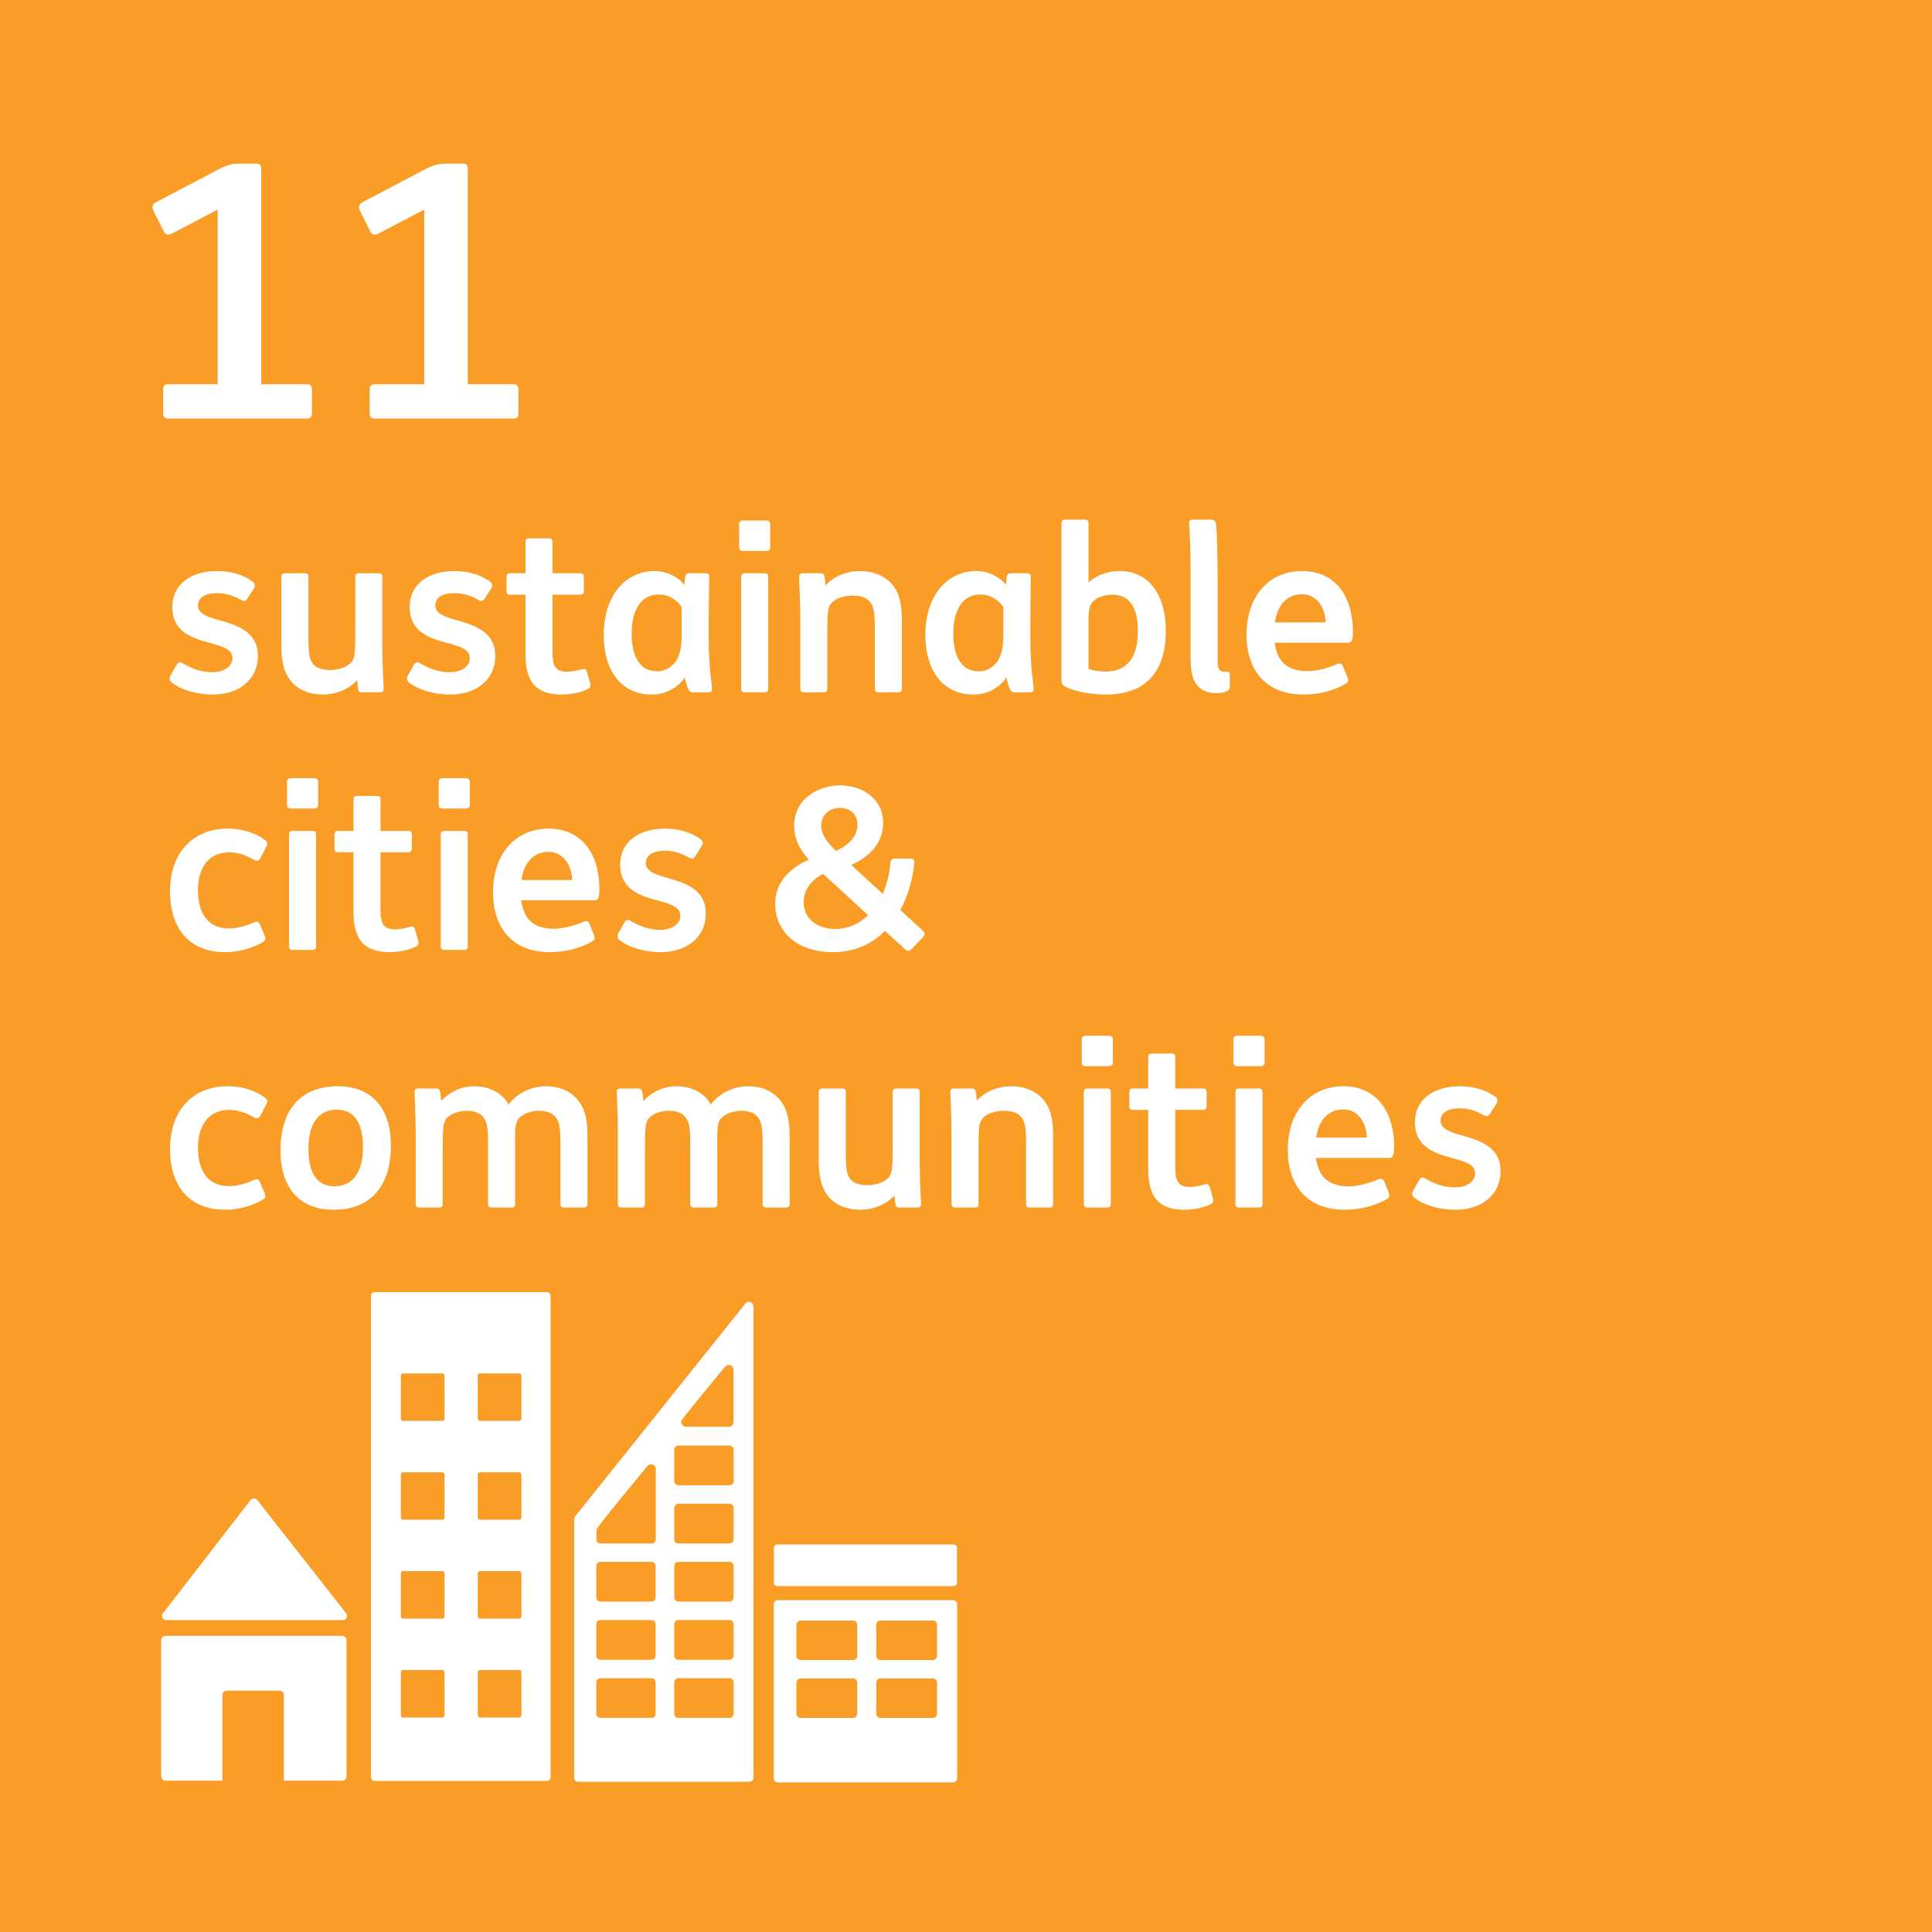 <?xml version="1.0" encoding="UTF-8" standalone="no"?>
<svg width="120px" height="120px" viewBox="0 0 120 120" version="1.1" xmlns="http://www.w3.org/2000/svg" xmlns:xlink="http://www.w3.org/1999/xlink">
    <!-- Generator: Sketch 41.2 (35397) - http://www.bohemiancoding.com/sketch -->
    <title>goal_11_outline</title>
    <desc>Created with Sketch.</desc>
    <defs></defs>
    <g id="CONCEPT-SDG's" stroke="none" stroke-width="1" fill="none" fill-rule="evenodd">
        <g id="SDG-icons-1024px-Copy-6" transform="translate(-282, -1458)">
            <g id="goal_11_outline" transform="translate(282, 1458)">
                <rect id="Rectangle-Copy-19" fill="#F99D26" x="0" y="0" width="120" height="120"></rect>
                <g id="Group-11-Copy" transform="translate(10, 80)" fill="#FFFFFF">
                    <g id="Group-20">
                        <path d="M0.335,20.626 L0.447,20.626 L11.288,20.626 C11.436,20.626 11.556,20.506 11.556,20.36 C11.556,20.292 11.529,20.23 11.486,20.184 L11.471,20.169 L6.021,13.219 L5.968,13.161 C5.919,13.108 5.848,13.075 5.769,13.075 C5.702,13.075 5.641,13.103 5.593,13.143 L5.561,13.18 L5.51,13.237 L0.193,20.114 L0.111,20.212 C0.082,20.254 0.065,20.305 0.065,20.36 C0.065,20.506 0.186,20.626 0.335,20.626" id="Fill-44"></path>
                        <path d="M11.255,21.606 L0.279,21.606 C0.131,21.606 0.011,21.723 0.011,21.871 L0.011,30.336 C0.011,30.482 0.131,30.602 0.279,30.602 L3.812,30.602 L3.812,25.276 C3.812,25.129 3.932,25.011 4.08,25.011 L7.36,25.011 C7.509,25.011 7.628,25.129 7.628,25.276 L7.628,30.602 L11.255,30.602 C11.402,30.602 11.524,30.482 11.524,30.336 L11.524,21.871 C11.524,21.723 11.402,21.606 11.255,21.606" id="Fill-46"></path>
                        <path d="M48.202,22.855 C48.202,22.996 48.084,23.11 47.936,23.11 L44.691,23.11 C44.544,23.11 44.426,22.996 44.426,22.855 L44.426,20.909 C44.426,20.769 44.544,20.655 44.691,20.655 L47.936,20.655 C48.084,20.655 48.202,20.769 48.202,20.909 L48.202,22.855 Z M48.202,26.447 C48.202,26.589 48.084,26.703 47.936,26.703 L44.691,26.703 C44.544,26.703 44.426,26.589 44.426,26.447 L44.426,24.504 C44.426,24.361 44.544,24.249 44.691,24.249 L47.936,24.249 C48.084,24.249 48.202,24.361 48.202,24.504 L48.202,26.447 Z M43.242,22.855 C43.242,22.996 43.124,23.11 42.977,23.11 L39.732,23.11 C39.584,23.11 39.465,22.996 39.465,22.855 L39.465,20.909 C39.465,20.769 39.584,20.655 39.732,20.655 L42.977,20.655 C43.124,20.655 43.242,20.769 43.242,20.909 L43.242,22.855 Z M43.242,26.447 C43.242,26.589 43.124,26.703 42.977,26.703 L39.732,26.703 C39.584,26.703 39.465,26.589 39.465,26.447 L39.465,24.504 C39.465,24.361 39.584,24.249 39.732,24.249 L42.977,24.249 C43.124,24.249 43.242,24.361 43.242,24.504 L43.242,26.447 Z M49.186,19.389 L38.323,19.389 C38.176,19.389 38.058,19.502 38.058,19.644 L38.058,30.455 C38.058,30.595 38.176,30.71 38.323,30.71 L49.186,30.71 C49.334,30.71 49.451,30.595 49.451,30.455 L49.451,19.644 C49.451,19.502 49.334,19.389 49.186,19.389 L49.186,19.389 Z" id="Fill-48"></path>
                        <path d="M22.385,8.116 C22.385,8.192 22.322,8.254 22.243,8.254 L19.811,8.254 C19.733,8.254 19.672,8.192 19.672,8.116 L19.672,5.442 C19.672,5.366 19.733,5.306 19.811,5.306 L22.243,5.306 C22.322,5.306 22.385,5.366 22.385,5.442 L22.385,8.116 Z M22.385,14.258 C22.385,14.333 22.322,14.394 22.243,14.394 L19.811,14.394 C19.733,14.394 19.672,14.333 19.672,14.258 L19.672,11.583 C19.672,11.508 19.733,11.445 19.811,11.445 L22.243,11.445 C22.322,11.445 22.385,11.508 22.385,11.583 L22.385,14.258 Z M22.385,20.396 C22.385,20.473 22.322,20.533 22.243,20.533 L19.811,20.533 C19.733,20.533 19.672,20.473 19.672,20.396 L19.672,17.723 C19.672,17.646 19.733,17.585 19.811,17.585 L22.243,17.585 C22.322,17.585 22.385,17.646 22.385,17.723 L22.385,20.396 Z M22.385,26.536 C22.385,26.612 22.322,26.674 22.243,26.674 L19.811,26.674 C19.733,26.674 19.672,26.612 19.672,26.536 L19.672,23.863 C19.672,23.787 19.733,23.727 19.811,23.727 L22.243,23.727 C22.322,23.727 22.385,23.787 22.385,23.863 L22.385,26.536 Z M17.611,8.116 C17.611,8.192 17.548,8.254 17.471,8.254 L15.038,8.254 C14.961,8.254 14.898,8.192 14.898,8.116 L14.898,5.442 C14.898,5.366 14.961,5.306 15.038,5.306 L17.471,5.306 C17.548,5.306 17.611,5.366 17.611,5.442 L17.611,8.116 Z M17.611,14.258 C17.611,14.333 17.548,14.394 17.471,14.394 L15.038,14.394 C14.961,14.394 14.898,14.333 14.898,14.258 L14.898,11.583 C14.898,11.508 14.961,11.445 15.038,11.445 L17.471,11.445 C17.548,11.445 17.611,11.508 17.611,11.583 L17.611,14.258 Z M17.611,20.396 C17.611,20.473 17.548,20.533 17.471,20.533 L15.038,20.533 C14.961,20.533 14.898,20.473 14.898,20.396 L14.898,17.723 C14.898,17.646 14.961,17.585 15.038,17.585 L17.471,17.585 C17.548,17.585 17.611,17.646 17.611,17.723 L17.611,20.396 Z M17.611,26.536 C17.611,26.612 17.548,26.674 17.471,26.674 L15.038,26.674 C14.961,26.674 14.898,26.612 14.898,26.536 L14.898,23.863 C14.898,23.787 14.961,23.727 15.038,23.727 L17.471,23.727 C17.548,23.727 17.611,23.787 17.611,23.863 L17.611,26.536 Z M13.305,0.256 C13.162,0.256 13.045,0.351 13.045,0.47 L13.045,30.401 C13.045,30.52 13.162,30.616 13.305,30.616 L23.934,30.616 C24.077,30.616 24.197,30.52 24.197,30.401 L24.197,0.47 C24.197,0.351 24.077,0.256 23.934,0.256 L13.305,0.256 Z" id="Fill-50"></path>
                        <path d="M49.439,18.302 C49.439,18.421 49.342,18.518 49.221,18.518 L38.287,18.518 C38.168,18.518 38.07,18.421 38.07,18.302 L38.07,16.147 C38.07,16.028 38.168,15.931 38.287,15.931 L49.221,15.931 C49.342,15.931 49.439,16.028 49.439,16.147 L49.439,18.302 Z" id="Fill-52"></path>
                        <path d="M35.566,11.997 C35.566,12.139 35.45,12.253 35.306,12.253 L32.139,12.253 C31.994,12.253 31.878,12.139 31.878,11.997 L31.878,10.042 C31.878,9.9 31.994,9.786 32.139,9.786 L35.306,9.786 C35.45,9.786 35.566,9.9 35.566,10.042 L35.566,11.997 Z M35.566,15.61 C35.566,15.751 35.45,15.865 35.306,15.865 L32.139,15.865 C31.994,15.865 31.878,15.751 31.878,15.61 L31.878,13.655 C31.878,13.513 31.994,13.399 32.139,13.399 L35.306,13.399 C35.45,13.399 35.566,13.513 35.566,13.655 L35.566,15.61 Z M35.566,19.223 C35.566,19.362 35.45,19.478 35.306,19.478 L32.139,19.478 C31.994,19.478 31.878,19.362 31.878,19.223 L31.878,17.267 C31.878,17.124 31.994,17.011 32.139,17.011 L35.306,17.011 C35.45,17.011 35.566,17.124 35.566,17.267 L35.566,19.223 Z M35.566,22.834 C35.566,22.976 35.45,23.091 35.306,23.091 L32.139,23.091 C31.994,23.091 31.878,22.976 31.878,22.834 L31.878,20.879 C31.878,20.737 31.994,20.623 32.139,20.623 L35.306,20.623 C35.45,20.623 35.566,20.737 35.566,20.879 L35.566,22.834 Z M35.566,26.445 C35.566,26.588 35.45,26.701 35.306,26.701 L32.139,26.701 C31.994,26.701 31.878,26.588 31.878,26.445 L31.878,24.491 C31.878,24.35 31.994,24.235 32.139,24.235 L35.306,24.235 C35.45,24.235 35.566,24.35 35.566,24.491 L35.566,26.445 Z M30.732,11.307 L30.732,11.401 L30.732,15.613 C30.732,15.756 30.614,15.869 30.472,15.869 L27.305,15.869 C27.16,15.869 27.043,15.756 27.043,15.613 L27.043,15.093 L27.043,15.071 C27.044,15.038 27.051,15.006 27.063,14.976 C27.068,14.965 27.069,14.961 27.079,14.946 C27.085,14.934 27.094,14.923 27.102,14.912 C27.11,14.9 27.122,14.884 27.131,14.87 C27.536,14.299 29.364,12.08 30.131,11.152 L30.208,11.061 C30.264,10.994 30.348,10.952 30.442,10.952 C30.588,10.952 30.704,11.057 30.732,11.191 L30.732,11.307 Z M30.723,19.223 C30.723,19.362 30.608,19.478 30.463,19.478 L27.295,19.478 C27.151,19.478 27.035,19.362 27.035,19.223 L27.035,17.267 C27.035,17.124 27.151,17.011 27.295,17.011 L30.463,17.011 C30.608,17.011 30.723,17.124 30.723,17.267 L30.723,19.223 Z M30.723,22.834 C30.723,22.976 30.608,23.091 30.463,23.091 L27.295,23.091 C27.151,23.091 27.035,22.976 27.035,22.834 L27.035,20.879 C27.035,20.737 27.151,20.623 27.295,20.623 L30.463,20.623 C30.608,20.623 30.723,20.737 30.723,20.879 L30.723,22.834 Z M30.723,26.445 C30.723,26.588 30.608,26.701 30.463,26.701 L27.295,26.701 C27.151,26.701 27.035,26.588 27.035,26.445 L27.035,24.491 C27.035,24.35 27.151,24.235 27.295,24.235 L30.463,24.235 C30.608,24.235 30.723,24.35 30.723,24.491 L30.723,26.445 Z M32.376,8.151 L32.451,8.058 C33.166,7.155 34.371,5.693 34.958,4.982 L35.035,4.892 C35.09,4.825 35.175,4.783 35.268,4.783 C35.414,4.783 35.53,4.886 35.558,5.023 L35.558,5.138 L35.558,5.233 L35.558,8.327 C35.558,8.487 35.429,8.615 35.27,8.622 C35.265,8.622 35.261,8.624 35.256,8.624 C35.252,8.624 35.248,8.622 35.243,8.622 L32.762,8.622 L32.633,8.622 C32.628,8.622 32.624,8.624 32.62,8.624 C32.615,8.624 32.611,8.622 32.606,8.622 C32.446,8.615 32.318,8.487 32.318,8.327 C32.318,8.262 32.339,8.2 32.376,8.151 L32.376,8.151 Z M36.775,1.056 C36.739,0.942 36.636,0.856 36.508,0.856 C36.451,0.856 36.401,0.877 36.356,0.906 C36.349,0.91 36.343,0.914 36.336,0.919 L36.246,1.03 L25.799,14.093 L25.751,14.158 C25.696,14.209 25.662,14.28 25.66,14.36 L25.66,14.378 L25.66,30.414 C25.66,30.554 25.776,30.669 25.921,30.669 L36.54,30.669 C36.684,30.669 36.8,30.554 36.8,30.414 L36.8,1.163 C36.8,1.126 36.79,1.089 36.775,1.056 L36.775,1.056 Z" id="Fill-54"></path>
                    </g>
                </g>
                <path d="M14.996,10.16 C14.38,10.16 14.116,10.248 13.588,10.512 L9.738,12.536 C9.474,12.668 9.408,12.822 9.54,13.108 L10.156,14.34 C10.288,14.604 10.442,14.626 10.706,14.494 L13.522,13.02 L13.522,23.866 L10.464,23.866 C10.222,23.866 10.134,23.976 10.134,24.196 L10.134,25.67 C10.134,25.89 10.222,26 10.464,26 L19.044,26 C19.286,26 19.374,25.89 19.374,25.67 L19.374,24.196 C19.374,23.976 19.286,23.866 19.044,23.866 L16.228,23.866 L16.228,10.49 C16.228,10.27 16.14,10.16 15.898,10.16 L14.996,10.16 Z M27.822,10.16 C27.206,10.16 26.942,10.248 26.414,10.512 L22.564,12.536 C22.3,12.668 22.234,12.822 22.366,13.108 L22.982,14.34 C23.114,14.604 23.268,14.626 23.532,14.494 L26.348,13.02 L26.348,23.866 L23.29,23.866 C23.048,23.866 22.96,23.976 22.96,24.196 L22.96,25.67 C22.96,25.89 23.048,26 23.29,26 L31.87,26 C32.112,26 32.2,25.89 32.2,25.67 L32.2,24.196 C32.2,23.976 32.112,23.866 31.87,23.866 L29.054,23.866 L29.054,10.49 C29.054,10.27 28.966,10.16 28.724,10.16 L27.822,10.16 Z" id="11-copy" fill="#FFFFFF"></path>
                <path d="M10.588,41.964 C10.504,42.132 10.518,42.272 10.658,42.384 C11.162,42.79 12.086,43.14 13.234,43.14 C14.774,43.14 16.02,42.272 16.02,40.732 C16.02,39.262 14.774,38.856 13.71,38.548 C13.01,38.352 12.296,38.156 12.296,37.61 C12.296,37.036 12.87,36.84 13.486,36.84 C13.976,36.84 14.438,36.966 14.97,37.26 C15.138,37.358 15.25,37.358 15.376,37.162 L15.768,36.546 C15.88,36.364 15.838,36.238 15.698,36.126 C15.166,35.734 14.41,35.468 13.486,35.468 C11.876,35.468 10.7,36.28 10.7,37.708 C10.7,39.15 11.806,39.612 12.94,39.906 C14.004,40.186 14.438,40.382 14.438,40.886 C14.438,41.39 13.92,41.754 13.178,41.754 C12.478,41.754 11.862,41.502 11.344,41.194 C11.176,41.096 11.05,41.124 10.952,41.32 L10.588,41.964 Z M22.18,42.244 L22.236,42.776 C22.264,42.944 22.32,43 22.502,43 L23.58,43 C23.762,43 23.832,42.93 23.832,42.776 C23.832,42.566 23.748,41.39 23.748,40.214 L23.748,35.832 C23.748,35.678 23.678,35.608 23.51,35.608 L22.32,35.608 C22.138,35.608 22.068,35.678 22.068,35.832 L22.068,38.898 C22.068,39.528 22.068,40.116 22.04,40.466 C21.998,40.9 21.9,41.124 21.648,41.292 C21.368,41.502 20.906,41.614 20.514,41.614 C20.038,41.614 19.674,41.502 19.45,41.25 C19.212,40.942 19.156,40.564 19.156,39.542 L19.156,35.832 C19.156,35.678 19.086,35.608 18.918,35.608 L17.714,35.608 C17.546,35.608 17.476,35.678 17.476,35.832 L17.476,40.088 C17.476,41.18 17.672,41.866 18.134,42.384 C18.568,42.86 19.24,43.14 20.052,43.14 C20.934,43.14 21.732,42.762 22.18,42.244 Z M25.33,41.964 C25.246,42.132 25.26,42.272 25.4,42.384 C25.904,42.79 26.828,43.14 27.976,43.14 C29.516,43.14 30.762,42.272 30.762,40.732 C30.762,39.262 29.516,38.856 28.452,38.548 C27.752,38.352 27.038,38.156 27.038,37.61 C27.038,37.036 27.612,36.84 28.228,36.84 C28.718,36.84 29.18,36.966 29.712,37.26 C29.88,37.358 29.992,37.358 30.118,37.162 L30.51,36.546 C30.622,36.364 30.58,36.238 30.44,36.126 C29.908,35.734 29.152,35.468 28.228,35.468 C26.618,35.468 25.442,36.28 25.442,37.708 C25.442,39.15 26.548,39.612 27.682,39.906 C28.746,40.186 29.18,40.382 29.18,40.886 C29.18,41.39 28.662,41.754 27.92,41.754 C27.22,41.754 26.604,41.502 26.086,41.194 C25.918,41.096 25.792,41.124 25.694,41.32 L25.33,41.964 Z M34.318,33.662 C34.318,33.508 34.248,33.438 34.08,33.438 L32.876,33.438 C32.708,33.438 32.638,33.508 32.638,33.662 L32.638,35.608 L31.686,35.608 C31.532,35.608 31.462,35.678 31.462,35.846 L31.462,36.7 C31.462,36.868 31.532,36.938 31.686,36.938 L32.638,36.938 L32.638,40.648 C32.638,41.586 32.848,42.244 33.268,42.636 C33.632,42.972 34.178,43.14 34.892,43.14 C35.48,43.14 36.138,42.986 36.474,42.818 C36.656,42.72 36.712,42.636 36.656,42.426 L36.46,41.74 C36.404,41.558 36.32,41.516 36.124,41.572 C35.886,41.642 35.494,41.726 35.228,41.726 C34.92,41.726 34.682,41.656 34.542,41.488 C34.374,41.306 34.318,40.998 34.318,40.536 L34.318,36.938 L36.04,36.938 C36.194,36.938 36.264,36.868 36.264,36.7 L36.264,35.846 C36.264,35.678 36.194,35.608 36.04,35.608 L34.318,35.608 L34.318,33.662 Z M42.746,42.79 C42.802,42.93 42.886,43 43.054,43 L43.992,43 C44.174,43 44.23,42.93 44.23,42.776 C44.23,42.608 44.02,41.474 44.02,39.822 L44.02,38.492 C44.02,37.442 44.048,36.21 44.048,35.832 C44.048,35.664 43.978,35.608 43.782,35.608 L42.858,35.608 C42.648,35.608 42.564,35.664 42.55,35.86 L42.508,36.336 C42.158,35.86 41.43,35.468 40.646,35.468 C38.924,35.468 37.496,36.924 37.496,39.444 C37.496,41.614 38.56,43.14 40.492,43.14 C41.318,43.14 42.088,42.734 42.536,42.076 C42.578,42.314 42.676,42.65 42.746,42.79 Z M42.34,39.556 C42.34,40.172 42.214,40.858 41.836,41.25 C41.598,41.502 41.234,41.698 40.828,41.698 C39.666,41.698 39.232,40.648 39.232,39.374 C39.232,37.792 39.876,36.924 40.926,36.924 C41.486,36.924 41.99,37.204 42.34,37.694 L42.34,39.556 Z M47.478,43 C47.646,43 47.716,42.93 47.716,42.776 L47.716,35.832 C47.716,35.678 47.646,35.608 47.478,35.608 L46.274,35.608 C46.106,35.608 46.036,35.678 46.036,35.832 L46.036,42.776 C46.036,42.93 46.106,43 46.274,43 L47.478,43 Z M47.576,34.222 C47.758,34.222 47.842,34.138 47.842,33.984 L47.842,32.57 C47.842,32.416 47.758,32.332 47.576,32.332 L46.162,32.332 C45.994,32.332 45.91,32.416 45.91,32.57 L45.91,33.984 C45.91,34.138 45.994,34.222 46.162,34.222 L47.576,34.222 Z M51.216,35.818 C51.188,35.678 51.118,35.608 50.936,35.608 L49.872,35.608 C49.704,35.608 49.634,35.678 49.634,35.832 C49.634,36.042 49.704,37.218 49.704,38.394 L49.704,42.776 C49.704,42.93 49.774,43 49.942,43 L51.146,43 C51.314,43 51.384,42.93 51.384,42.776 L51.384,39.71 C51.384,39.08 51.384,38.492 51.412,38.142 C51.44,37.722 51.552,37.498 51.804,37.316 C52.084,37.106 52.546,36.994 52.938,36.994 C53.428,36.994 53.806,37.106 54.016,37.358 C54.282,37.666 54.338,38.044 54.338,39.066 L54.338,42.776 C54.338,42.93 54.408,43 54.576,43 L55.78,43 C55.948,43 56.018,42.93 56.018,42.776 L56.018,38.52 C56.018,37.428 55.822,36.742 55.346,36.224 C54.898,35.748 54.226,35.468 53.4,35.468 C52.532,35.468 51.734,35.846 51.272,36.364 C51.258,36.154 51.244,35.944 51.216,35.818 Z M62.724,42.79 C62.78,42.93 62.864,43 63.032,43 L63.97,43 C64.152,43 64.208,42.93 64.208,42.776 C64.208,42.608 63.998,41.474 63.998,39.822 L63.998,38.492 C63.998,37.442 64.026,36.21 64.026,35.832 C64.026,35.664 63.956,35.608 63.76,35.608 L62.836,35.608 C62.626,35.608 62.542,35.664 62.528,35.86 L62.486,36.336 C62.136,35.86 61.408,35.468 60.624,35.468 C58.902,35.468 57.474,36.924 57.474,39.444 C57.474,41.614 58.538,43.14 60.47,43.14 C61.296,43.14 62.066,42.734 62.514,42.076 C62.556,42.314 62.654,42.65 62.724,42.79 Z M62.318,39.556 C62.318,40.172 62.192,40.858 61.814,41.25 C61.576,41.502 61.212,41.698 60.806,41.698 C59.644,41.698 59.21,40.648 59.21,39.374 C59.21,37.792 59.854,36.924 60.904,36.924 C61.464,36.924 61.968,37.204 62.318,37.694 L62.318,39.556 Z M68.646,41.712 C68.296,41.712 67.904,41.656 67.61,41.544 L67.61,38.604 C67.61,37.932 67.666,37.582 67.89,37.358 C68.142,37.092 68.632,36.938 69.08,36.938 C70.186,36.938 70.676,37.764 70.676,39.192 C70.676,40.746 70.088,41.712 68.646,41.712 Z M67.61,32.5 C67.61,32.346 67.54,32.276 67.372,32.276 L66.168,32.276 C66,32.276 65.93,32.346 65.93,32.5 L65.93,42.23 C65.93,42.454 65.972,42.552 66.168,42.65 C66.658,42.916 67.68,43.14 68.66,43.14 C71.138,43.14 72.412,41.768 72.412,39.164 C72.412,36.938 71.348,35.468 69.542,35.468 C68.758,35.468 68.058,35.762 67.61,36.182 L67.61,32.5 Z M75.59,43.056 C75.87,43.056 76.094,42.986 76.234,42.916 C76.346,42.86 76.388,42.762 76.388,42.622 L76.388,41.964 C76.388,41.782 76.374,41.726 76.206,41.726 L76.066,41.726 C75.744,41.726 75.632,41.544 75.632,41.138 L75.632,36.56 C75.632,34.6 75.59,32.878 75.52,32.5 C75.492,32.332 75.408,32.276 75.226,32.276 L74.106,32.276 C73.924,32.276 73.854,32.332 73.854,32.486 C73.854,32.668 73.952,33.354 73.952,36.028 L73.952,40.914 C73.952,41.726 74.078,42.258 74.386,42.594 C74.694,42.93 75.114,43.056 75.59,43.056 Z M80.966,43.14 C81.96,43.14 82.884,42.874 83.57,42.482 C83.752,42.384 83.766,42.272 83.696,42.076 L83.416,41.39 C83.346,41.222 83.234,41.166 83.052,41.25 C82.478,41.502 81.778,41.684 81.204,41.684 C79.958,41.684 79.328,41.096 79.174,39.92 L83.738,39.92 C83.934,39.92 84.032,39.78 84.032,39.234 C84.032,37.064 82.954,35.468 80.868,35.468 C78.824,35.468 77.424,37.036 77.424,39.416 C77.424,41.558 78.558,43.14 80.966,43.14 Z M80.868,36.91 C81.792,36.91 82.31,37.736 82.338,38.66 L79.188,38.66 C79.328,37.638 79.902,36.91 80.868,36.91 Z M13.99,59.14 C14.886,59.14 15.768,58.86 16.356,58.496 C16.51,58.412 16.51,58.272 16.426,58.076 L16.146,57.418 C16.062,57.222 15.936,57.208 15.768,57.292 C15.306,57.502 14.746,57.67 14.214,57.67 C12.884,57.67 12.296,56.676 12.296,55.29 C12.296,53.694 13.136,52.938 14.214,52.938 C14.788,52.938 15.292,53.12 15.768,53.4 C15.922,53.484 16.076,53.498 16.174,53.302 L16.524,52.616 C16.622,52.434 16.636,52.308 16.468,52.182 C15.88,51.734 15.04,51.468 14.158,51.468 C11.974,51.468 10.56,52.966 10.56,55.374 C10.56,57.642 11.736,59.14 13.99,59.14 Z M19.394,59 C19.562,59 19.632,58.93 19.632,58.776 L19.632,51.832 C19.632,51.678 19.562,51.608 19.394,51.608 L18.19,51.608 C18.022,51.608 17.952,51.678 17.952,51.832 L17.952,58.776 C17.952,58.93 18.022,59 18.19,59 L19.394,59 Z M19.492,50.222 C19.674,50.222 19.758,50.138 19.758,49.984 L19.758,48.57 C19.758,48.416 19.674,48.332 19.492,48.332 L18.078,48.332 C17.91,48.332 17.826,48.416 17.826,48.57 L17.826,49.984 C17.826,50.138 17.91,50.222 18.078,50.222 L19.492,50.222 Z M23.636,49.662 C23.636,49.508 23.566,49.438 23.398,49.438 L22.194,49.438 C22.026,49.438 21.956,49.508 21.956,49.662 L21.956,51.608 L21.004,51.608 C20.85,51.608 20.78,51.678 20.78,51.846 L20.78,52.7 C20.78,52.868 20.85,52.938 21.004,52.938 L21.956,52.938 L21.956,56.648 C21.956,57.586 22.166,58.244 22.586,58.636 C22.95,58.972 23.496,59.14 24.21,59.14 C24.798,59.14 25.456,58.986 25.792,58.818 C25.974,58.72 26.03,58.636 25.974,58.426 L25.778,57.74 C25.722,57.558 25.638,57.516 25.442,57.572 C25.204,57.642 24.812,57.726 24.546,57.726 C24.238,57.726 24,57.656 23.86,57.488 C23.692,57.306 23.636,56.998 23.636,56.536 L23.636,52.938 L25.358,52.938 C25.512,52.938 25.582,52.868 25.582,52.7 L25.582,51.846 C25.582,51.678 25.512,51.608 25.358,51.608 L23.636,51.608 L23.636,49.662 Z M28.816,59 C28.984,59 29.054,58.93 29.054,58.776 L29.054,51.832 C29.054,51.678 28.984,51.608 28.816,51.608 L27.612,51.608 C27.444,51.608 27.374,51.678 27.374,51.832 L27.374,58.776 C27.374,58.93 27.444,59 27.612,59 L28.816,59 Z M28.914,50.222 C29.096,50.222 29.18,50.138 29.18,49.984 L29.18,48.57 C29.18,48.416 29.096,48.332 28.914,48.332 L27.5,48.332 C27.332,48.332 27.248,48.416 27.248,48.57 L27.248,49.984 C27.248,50.138 27.332,50.222 27.5,50.222 L28.914,50.222 Z M34.164,59.14 C35.158,59.14 36.082,58.874 36.768,58.482 C36.95,58.384 36.964,58.272 36.894,58.076 L36.614,57.39 C36.544,57.222 36.432,57.166 36.25,57.25 C35.676,57.502 34.976,57.684 34.402,57.684 C33.156,57.684 32.526,57.096 32.372,55.92 L36.936,55.92 C37.132,55.92 37.23,55.78 37.23,55.234 C37.23,53.064 36.152,51.468 34.066,51.468 C32.022,51.468 30.622,53.036 30.622,55.416 C30.622,57.558 31.756,59.14 34.164,59.14 Z M34.066,52.91 C34.99,52.91 35.508,53.736 35.536,54.66 L32.386,54.66 C32.526,53.638 33.1,52.91 34.066,52.91 Z M38.406,57.964 C38.322,58.132 38.336,58.272 38.476,58.384 C38.98,58.79 39.904,59.14 41.052,59.14 C42.592,59.14 43.838,58.272 43.838,56.732 C43.838,55.262 42.592,54.856 41.528,54.548 C40.828,54.352 40.114,54.156 40.114,53.61 C40.114,53.036 40.688,52.84 41.304,52.84 C41.794,52.84 42.256,52.966 42.788,53.26 C42.956,53.358 43.068,53.358 43.194,53.162 L43.586,52.546 C43.698,52.364 43.656,52.238 43.516,52.126 C42.984,51.734 42.228,51.468 41.304,51.468 C39.694,51.468 38.518,52.28 38.518,53.708 C38.518,55.15 39.624,55.612 40.758,55.906 C41.822,56.186 42.256,56.382 42.256,56.886 C42.256,57.39 41.738,57.754 40.996,57.754 C40.296,57.754 39.68,57.502 39.162,57.194 C38.994,57.096 38.868,57.124 38.77,57.32 L38.406,57.964 Z M55.304,53.596 C55.248,54.268 55.094,54.926 54.828,55.514 L52.868,53.722 C54.352,53.064 54.856,52.07 54.856,51.09 C54.856,49.69 53.638,48.78 52.182,48.78 C50.796,48.78 49.326,49.634 49.326,51.3 C49.326,52.07 49.648,52.742 50.236,53.4 C49.004,53.932 48.15,54.842 48.15,56.13 C48.15,57.866 49.494,59.14 51.762,59.14 C53.078,59.14 54.17,58.622 54.968,57.824 L56.214,58.958 C56.368,59.098 56.48,59.084 56.634,58.93 L57.334,58.202 C57.474,58.062 57.446,57.922 57.32,57.81 L55.92,56.522 C56.396,55.64 56.69,54.618 56.788,53.624 C56.802,53.456 56.774,53.33 56.508,53.33 L55.598,53.33 C55.374,53.33 55.318,53.428 55.304,53.596 Z M51.874,57.698 C50.712,57.698 49.914,57.012 49.914,56.046 C49.914,55.304 50.376,54.646 51.132,54.282 L53.918,56.844 C53.372,57.376 52.686,57.698 51.874,57.698 Z M51.006,51.286 C51.006,50.6 51.538,50.18 52.154,50.18 C52.868,50.18 53.26,50.642 53.26,51.216 C53.26,51.678 53.05,52.336 51.93,52.854 C51.286,52.224 51.006,51.79 51.006,51.286 Z M13.99,75.14 C14.886,75.14 15.768,74.86 16.356,74.496 C16.51,74.412 16.51,74.272 16.426,74.076 L16.146,73.418 C16.062,73.222 15.936,73.208 15.768,73.292 C15.306,73.502 14.746,73.67 14.214,73.67 C12.884,73.67 12.296,72.676 12.296,71.29 C12.296,69.694 13.136,68.938 14.214,68.938 C14.788,68.938 15.292,69.12 15.768,69.4 C15.922,69.484 16.076,69.498 16.174,69.302 L16.524,68.616 C16.622,68.434 16.636,68.308 16.468,68.182 C15.88,67.734 15.04,67.468 14.158,67.468 C11.974,67.468 10.56,68.966 10.56,71.374 C10.56,73.642 11.736,75.14 13.99,75.14 Z M20.724,75.14 C22.978,75.14 24.28,73.726 24.28,71.15 C24.28,68.826 23.09,67.468 20.976,67.468 C18.722,67.468 17.42,68.882 17.42,71.458 C17.42,73.782 18.61,75.14 20.724,75.14 Z M20.766,73.684 C19.59,73.684 19.156,72.69 19.156,71.36 C19.156,69.75 19.814,68.924 20.934,68.924 C22.11,68.924 22.544,69.918 22.544,71.248 C22.544,72.858 21.886,73.684 20.766,73.684 Z M27.402,68.392 C27.388,68.182 27.36,67.958 27.332,67.818 C27.304,67.664 27.248,67.608 27.066,67.608 L25.988,67.608 C25.82,67.608 25.75,67.678 25.75,67.832 C25.75,68.042 25.82,69.218 25.82,70.394 L25.82,74.776 C25.82,74.93 25.89,75 26.058,75 L27.262,75 C27.43,75 27.5,74.93 27.5,74.776 L27.5,71.696 C27.5,71.066 27.5,70.478 27.528,70.128 C27.556,69.694 27.668,69.47 27.92,69.302 C28.2,69.092 28.634,68.994 28.97,68.994 C29.404,68.994 29.782,69.106 29.992,69.358 C30.258,69.666 30.314,70.044 30.314,71.066 L30.314,74.776 C30.314,74.93 30.384,75 30.552,75 L31.756,75 C31.924,75 31.994,74.93 31.994,74.776 L31.994,71.696 C31.994,71.066 31.98,70.478 32.008,70.128 C32.05,69.694 32.134,69.498 32.414,69.302 C32.694,69.106 33.128,68.994 33.464,68.994 C33.898,68.994 34.276,69.106 34.486,69.358 C34.752,69.666 34.808,70.044 34.808,71.066 L34.808,74.776 C34.808,74.93 34.878,75 35.046,75 L36.236,75 C36.418,75 36.488,74.93 36.488,74.776 L36.488,70.52 C36.488,69.428 36.278,68.742 35.802,68.224 C35.368,67.748 34.724,67.468 33.926,67.468 C33.016,67.468 32.148,67.874 31.588,68.602 C31.21,67.874 30.356,67.468 29.446,67.468 C28.62,67.468 27.878,67.86 27.402,68.392 Z M39.96,68.392 C39.946,68.182 39.918,67.958 39.89,67.818 C39.862,67.664 39.806,67.608 39.624,67.608 L38.546,67.608 C38.378,67.608 38.308,67.678 38.308,67.832 C38.308,68.042 38.378,69.218 38.378,70.394 L38.378,74.776 C38.378,74.93 38.448,75 38.616,75 L39.82,75 C39.988,75 40.058,74.93 40.058,74.776 L40.058,71.696 C40.058,71.066 40.058,70.478 40.086,70.128 C40.114,69.694 40.226,69.47 40.478,69.302 C40.758,69.092 41.192,68.994 41.528,68.994 C41.962,68.994 42.34,69.106 42.55,69.358 C42.816,69.666 42.872,70.044 42.872,71.066 L42.872,74.776 C42.872,74.93 42.942,75 43.11,75 L44.314,75 C44.482,75 44.552,74.93 44.552,74.776 L44.552,71.696 C44.552,71.066 44.538,70.478 44.566,70.128 C44.608,69.694 44.692,69.498 44.972,69.302 C45.252,69.106 45.686,68.994 46.022,68.994 C46.456,68.994 46.834,69.106 47.044,69.358 C47.31,69.666 47.366,70.044 47.366,71.066 L47.366,74.776 C47.366,74.93 47.436,75 47.604,75 L48.794,75 C48.976,75 49.046,74.93 49.046,74.776 L49.046,70.52 C49.046,69.428 48.836,68.742 48.36,68.224 C47.926,67.748 47.282,67.468 46.484,67.468 C45.574,67.468 44.706,67.874 44.146,68.602 C43.768,67.874 42.914,67.468 42.004,67.468 C41.178,67.468 40.436,67.86 39.96,68.392 Z M55.556,74.244 L55.612,74.776 C55.64,74.944 55.696,75 55.878,75 L56.956,75 C57.138,75 57.208,74.93 57.208,74.776 C57.208,74.566 57.124,73.39 57.124,72.214 L57.124,67.832 C57.124,67.678 57.054,67.608 56.886,67.608 L55.696,67.608 C55.514,67.608 55.444,67.678 55.444,67.832 L55.444,70.898 C55.444,71.528 55.444,72.116 55.416,72.466 C55.374,72.9 55.276,73.124 55.024,73.292 C54.744,73.502 54.282,73.614 53.89,73.614 C53.414,73.614 53.05,73.502 52.826,73.25 C52.588,72.942 52.532,72.564 52.532,71.542 L52.532,67.832 C52.532,67.678 52.462,67.608 52.294,67.608 L51.09,67.608 C50.922,67.608 50.852,67.678 50.852,67.832 L50.852,72.088 C50.852,73.18 51.048,73.866 51.51,74.384 C51.944,74.86 52.616,75.14 53.428,75.14 C54.31,75.14 55.108,74.762 55.556,74.244 Z M60.61,67.818 C60.582,67.678 60.512,67.608 60.33,67.608 L59.266,67.608 C59.098,67.608 59.028,67.678 59.028,67.832 C59.028,68.042 59.098,69.218 59.098,70.394 L59.098,74.776 C59.098,74.93 59.168,75 59.336,75 L60.54,75 C60.708,75 60.778,74.93 60.778,74.776 L60.778,71.71 C60.778,71.08 60.778,70.492 60.806,70.142 C60.834,69.722 60.946,69.498 61.198,69.316 C61.478,69.106 61.94,68.994 62.332,68.994 C62.822,68.994 63.2,69.106 63.41,69.358 C63.676,69.666 63.732,70.044 63.732,71.066 L63.732,74.776 C63.732,74.93 63.802,75 63.97,75 L65.174,75 C65.342,75 65.412,74.93 65.412,74.776 L65.412,70.52 C65.412,69.428 65.216,68.742 64.74,68.224 C64.292,67.748 63.62,67.468 62.794,67.468 C61.926,67.468 61.128,67.846 60.666,68.364 C60.652,68.154 60.638,67.944 60.61,67.818 Z M68.758,75 C68.926,75 68.996,74.93 68.996,74.776 L68.996,67.832 C68.996,67.678 68.926,67.608 68.758,67.608 L67.554,67.608 C67.386,67.608 67.316,67.678 67.316,67.832 L67.316,74.776 C67.316,74.93 67.386,75 67.554,75 L68.758,75 Z M68.856,66.222 C69.038,66.222 69.122,66.138 69.122,65.984 L69.122,64.57 C69.122,64.416 69.038,64.332 68.856,64.332 L67.442,64.332 C67.274,64.332 67.19,64.416 67.19,64.57 L67.19,65.984 C67.19,66.138 67.274,66.222 67.442,66.222 L68.856,66.222 Z M73,65.662 C73,65.508 72.93,65.438 72.762,65.438 L71.558,65.438 C71.39,65.438 71.32,65.508 71.32,65.662 L71.32,67.608 L70.368,67.608 C70.214,67.608 70.144,67.678 70.144,67.846 L70.144,68.7 C70.144,68.868 70.214,68.938 70.368,68.938 L71.32,68.938 L71.32,72.648 C71.32,73.586 71.53,74.244 71.95,74.636 C72.314,74.972 72.86,75.14 73.574,75.14 C74.162,75.14 74.82,74.986 75.156,74.818 C75.338,74.72 75.394,74.636 75.338,74.426 L75.142,73.74 C75.086,73.558 75.002,73.516 74.806,73.572 C74.568,73.642 74.176,73.726 73.91,73.726 C73.602,73.726 73.364,73.656 73.224,73.488 C73.056,73.306 73,72.998 73,72.536 L73,68.938 L74.722,68.938 C74.876,68.938 74.946,68.868 74.946,68.7 L74.946,67.846 C74.946,67.678 74.876,67.608 74.722,67.608 L73,67.608 L73,65.662 Z M78.18,75 C78.348,75 78.418,74.93 78.418,74.776 L78.418,67.832 C78.418,67.678 78.348,67.608 78.18,67.608 L76.976,67.608 C76.808,67.608 76.738,67.678 76.738,67.832 L76.738,74.776 C76.738,74.93 76.808,75 76.976,75 L78.18,75 Z M78.278,66.222 C78.46,66.222 78.544,66.138 78.544,65.984 L78.544,64.57 C78.544,64.416 78.46,64.332 78.278,64.332 L76.864,64.332 C76.696,64.332 76.612,64.416 76.612,64.57 L76.612,65.984 C76.612,66.138 76.696,66.222 76.864,66.222 L78.278,66.222 Z M83.528,75.14 C84.522,75.14 85.446,74.874 86.132,74.482 C86.314,74.384 86.328,74.272 86.258,74.076 L85.978,73.39 C85.908,73.222 85.796,73.166 85.614,73.25 C85.04,73.502 84.34,73.684 83.766,73.684 C82.52,73.684 81.89,73.096 81.736,71.92 L86.3,71.92 C86.496,71.92 86.594,71.78 86.594,71.234 C86.594,69.064 85.516,67.468 83.43,67.468 C81.386,67.468 79.986,69.036 79.986,71.416 C79.986,73.558 81.12,75.14 83.528,75.14 Z M83.43,68.91 C84.354,68.91 84.872,69.736 84.9,70.66 L81.75,70.66 C81.89,69.638 82.464,68.91 83.43,68.91 Z M87.77,73.964 C87.686,74.132 87.7,74.272 87.84,74.384 C88.344,74.79 89.268,75.14 90.416,75.14 C91.956,75.14 93.202,74.272 93.202,72.732 C93.202,71.262 91.956,70.856 90.892,70.548 C90.192,70.352 89.478,70.156 89.478,69.61 C89.478,69.036 90.052,68.84 90.668,68.84 C91.158,68.84 91.62,68.966 92.152,69.26 C92.32,69.358 92.432,69.358 92.558,69.162 L92.95,68.546 C93.062,68.364 93.02,68.238 92.88,68.126 C92.348,67.734 91.592,67.468 90.668,67.468 C89.058,67.468 87.882,68.28 87.882,69.708 C87.882,71.15 88.988,71.612 90.122,71.906 C91.186,72.186 91.62,72.382 91.62,72.886 C91.62,73.39 91.102,73.754 90.36,73.754 C89.66,73.754 89.044,73.502 88.526,73.194 C88.358,73.096 88.232,73.124 88.134,73.32 L87.77,73.964 Z" id="sustainable-cities-&amp;-copy-5" fill="#FFFFFF"></path>
            </g>
        </g>
    </g>
</svg>